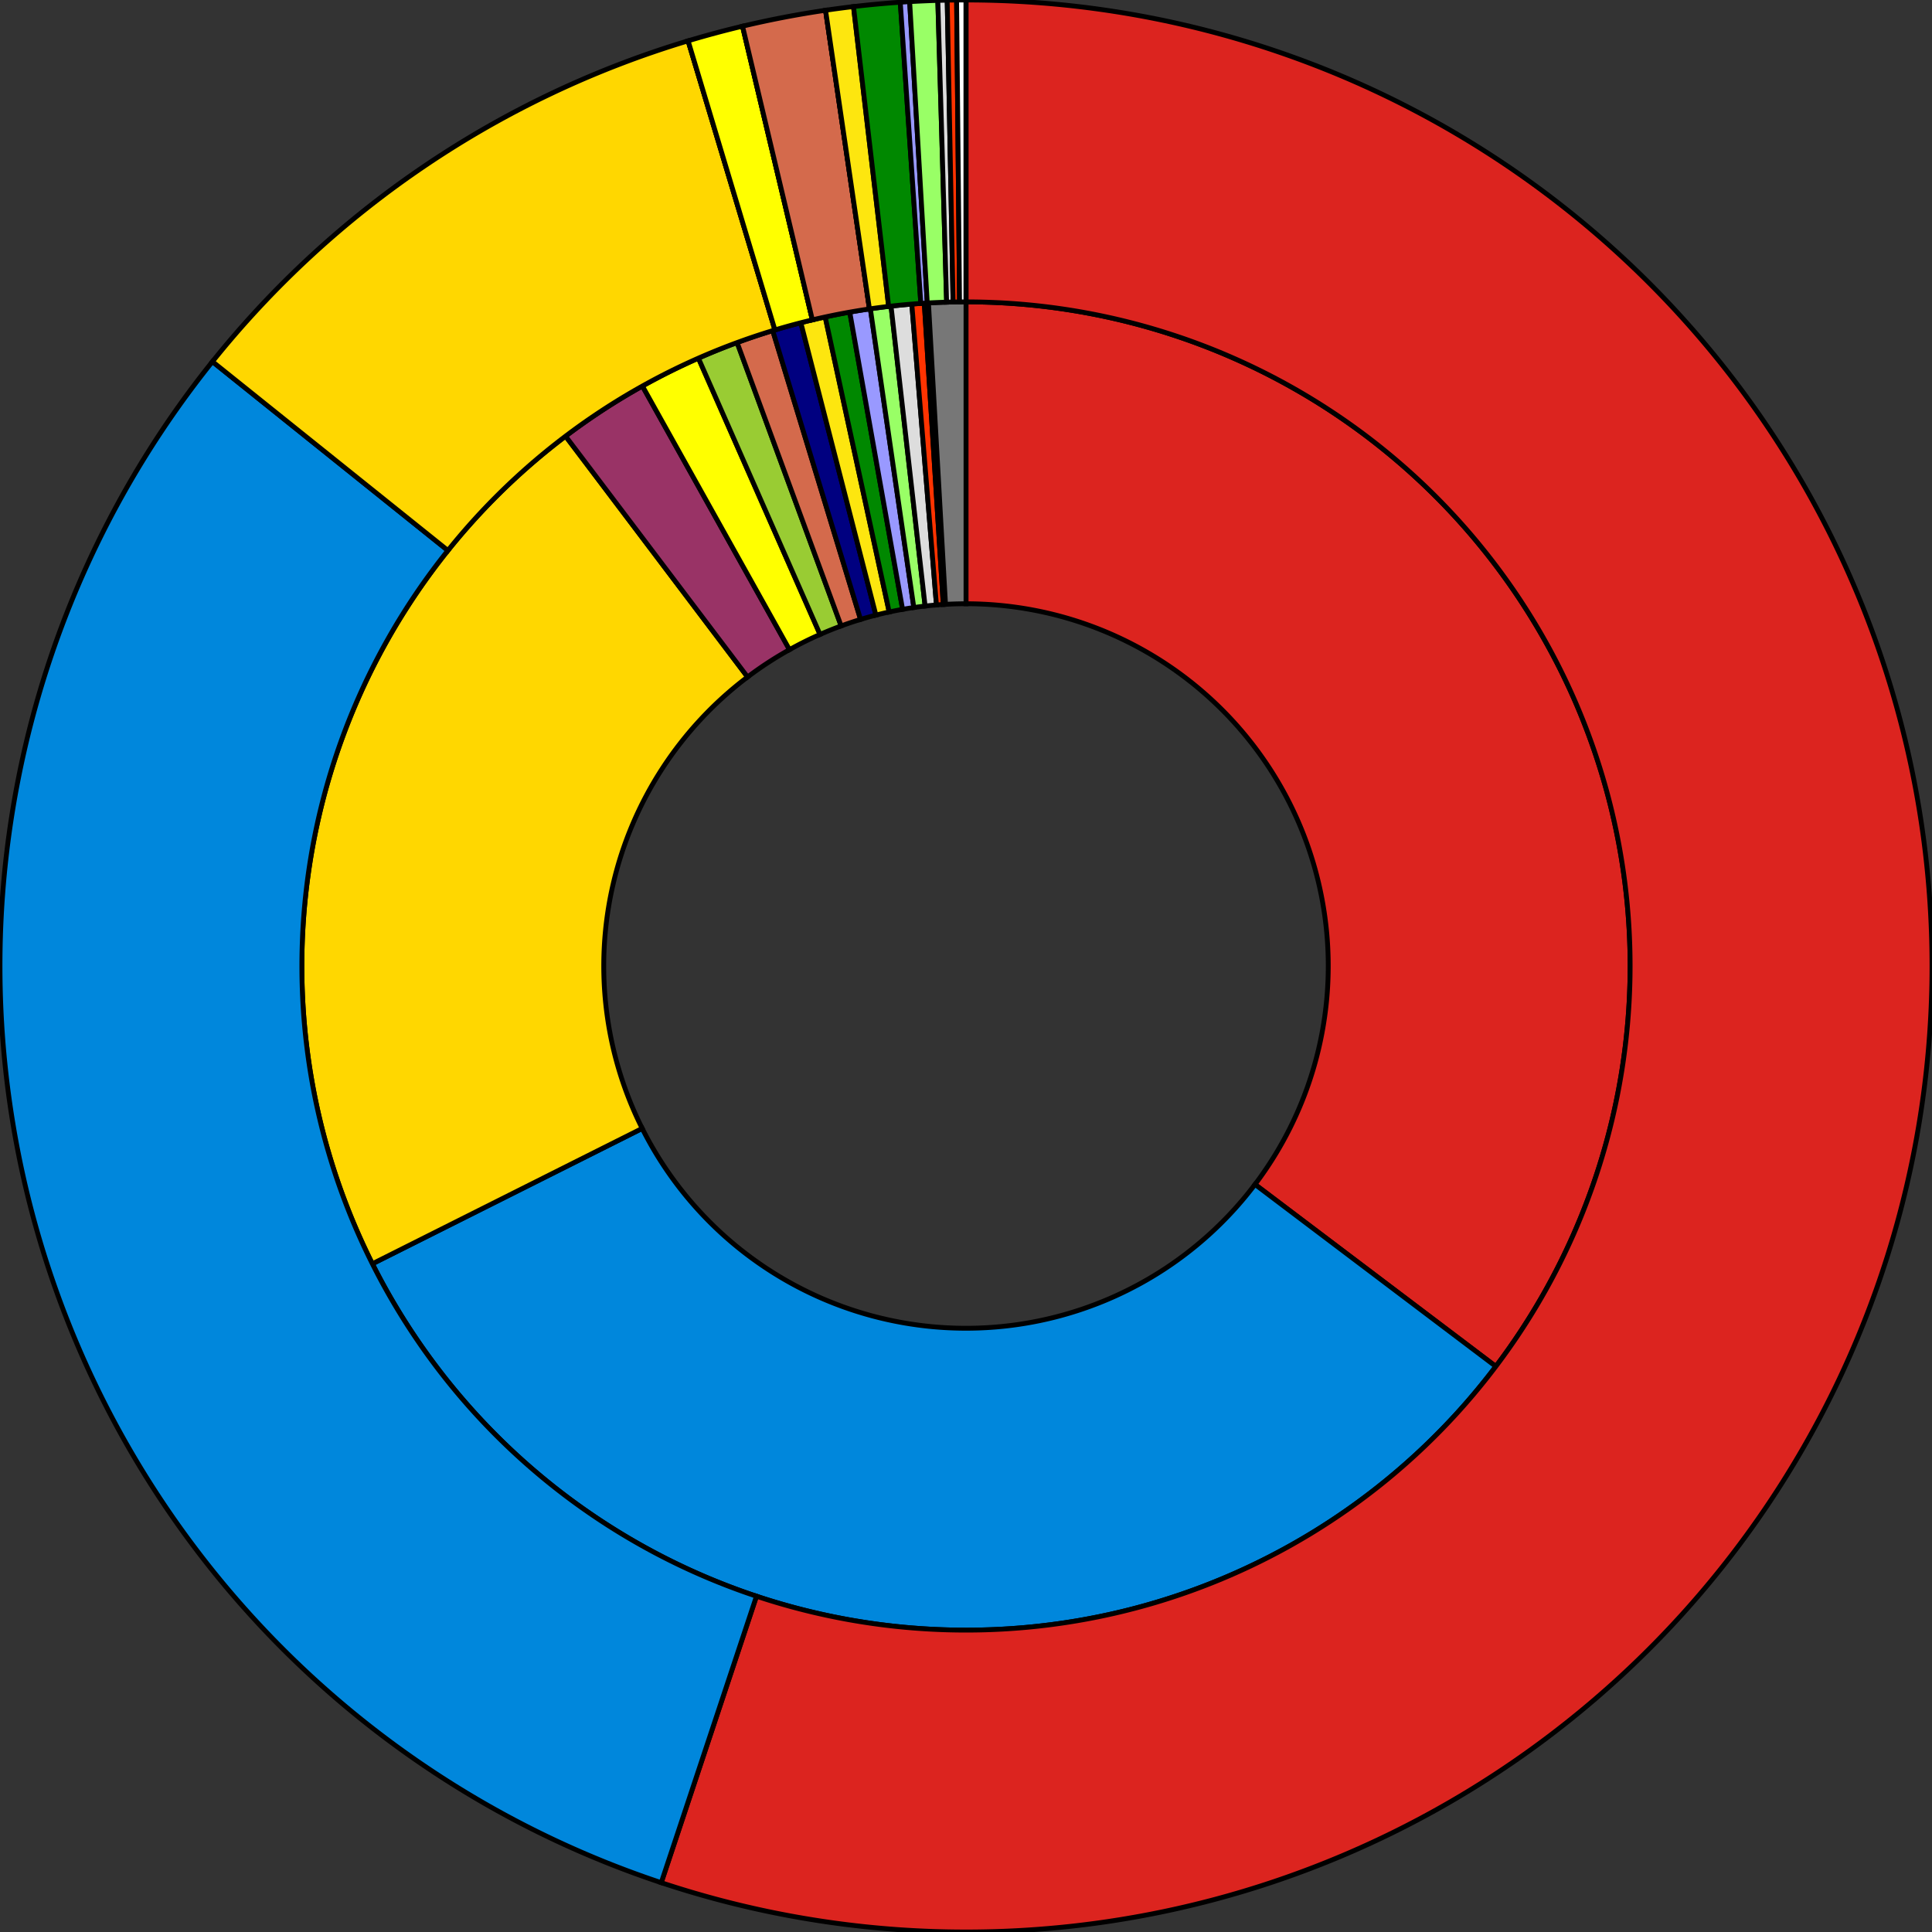 <?xml version="1.0" standalone="no" ?>
<!DOCTYPE svg PUBLIC "-//W3C//DTD SVG 1.0//EN" "http://www.w3.org/TR/2001/PR-SVG-20010719/DTD/svg10.dtd">
<svg width="400" height="400">
<rect width="100%" height="100%" fill="#333333" stroke="none"/>
<path d="M200,62.5 L200,125 A75,75 0 0,1 259.835,245.22 L309.697,282.903 A137.5,137.5 0 0,0 200,62.5 z"
	style="fill: #DC241F;
		fill-opacity: 1;
		stroke: black;
		stroke-width: 1"/>
<path d="M309.697,282.903 L259.835,245.22 A75,75 0 0,1 132.962,233.629 L77.097,261.653 A137.5,137.5 0 0,0 309.697,282.903 z"
	style="fill: #0087DC;
		fill-opacity: 1;
		stroke: black;
		stroke-width: 1"/>
<path d="M77.097,261.653 L132.962,233.629 A75,75 0 0,1 154.78,140.165 L117.097,90.303 A137.5,137.5 0 0,0 77.097,261.653 z"
	style="fill: #FFD700;
		fill-opacity: 1;
		stroke: black;
		stroke-width: 1"/>
<path d="M117.097,90.303 L154.78,140.165 A75,75 0 0,1 163.456,134.505 L133.003,79.926 A137.5,137.5 0 0,0 117.097,90.303 z"
	style="fill: #993366;
		fill-opacity: 1;
		stroke: black;
		stroke-width: 1"/>
<path d="M133.003,79.926 L163.456,134.505 A75,75 0 0,1 169.782,131.357 L144.6,74.154 A137.5,137.5 0 0,0 133.003,79.926 z"
	style="fill: #FFFF00;
		fill-opacity: 1;
		stroke: black;
		stroke-width: 1"/>
<path d="M144.6,74.154 L169.782,131.357 A75,75 0 0,1 174.152,129.595 L152.612,70.924 A137.5,137.5 0 0,0 144.6,74.154 z"
	style="fill: #99CC33;
		fill-opacity: 1;
		stroke: black;
		stroke-width: 1"/>
<path d="M152.612,70.924 L174.152,129.595 A75,75 0 0,1 178.172,128.247 L159.983,68.452 A137.5,137.5 0 0,0 152.612,70.924 z"
	style="fill: #D46A4C;
		fill-opacity: 1;
		stroke: black;
		stroke-width: 1"/>
<path d="M159.983,68.452 L178.172,128.247 A75,75 0 0,1 181.348,127.356 L165.805,66.82 A137.5,137.5 0 0,0 159.983,68.452 z"
	style="fill: #000080;
		fill-opacity: 1;
		stroke: black;
		stroke-width: 1"/>
<path d="M165.805,66.82 L181.348,127.356 A75,75 0 0,1 184.099,126.705 L170.849,65.626 A137.5,137.5 0 0,0 165.805,66.82 z"
	style="fill: #FDE60F;
		fill-opacity: 1;
		stroke: black;
		stroke-width: 1"/>
<path d="M170.849,65.626 L184.099,126.705 A75,75 0 0,1 186.873,126.158 L175.934,64.622 A137.5,137.5 0 0,0 170.849,65.626 z"
	style="fill: #008800;
		fill-opacity: 1;
		stroke: black;
		stroke-width: 1"/>
<path d="M175.934,64.622 L186.873,126.158 A75,75 0 0,1 189.199,125.782 L180.199,63.933 A137.5,137.5 0 0,0 175.934,64.622 z"
	style="fill: #9999FF;
		fill-opacity: 1;
		stroke: black;
		stroke-width: 1"/>
<path d="M180.199,63.933 L189.199,125.782 A75,75 0 0,1 191.536,125.479 L184.482,63.378 A137.5,137.5 0 0,0 180.199,63.933 z"
	style="fill: #99FF66;
		fill-opacity: 1;
		stroke: black;
		stroke-width: 1"/>
<path d="M184.482,63.378 L191.536,125.479 A75,75 0 0,1 193.881,125.25 L188.781,62.958 A137.5,137.5 0 0,0 184.482,63.378 z"
	style="fill: #DDDDDD;
		fill-opacity: 1;
		stroke: black;
		stroke-width: 1"/>
<path d="M188.781,62.958 L193.881,125.25 A75,75 0 0,1 195.291,125.148 L191.366,62.771 A137.5,137.5 0 0,0 188.781,62.958 z"
	style="fill: #FF3300;
		fill-opacity: 1;
		stroke: black;
		stroke-width: 1"/>
<path d="M191.366,62.771 L195.291,125.148 A75,75 0 0,1 195.761,125.12 L192.229,62.72 A137.5,137.5 0 0,0 191.366,62.771 z"
	style="fill: white;
		fill-opacity: 1;
		stroke: black;
		stroke-width: 1"/>
<path d="M192.229,62.72 L195.761,125.12 A75,75 0 0,1 200,125 L200,62.5 A137.5,137.5 0 0,0 192.229,62.72 z"
	style="fill: #777777;
		fill-opacity: 1;
		stroke: black;
		stroke-width: 1"/>
<path d="M200,0.0 L200,62.5 A137.5,137.5 0 1,1 156.621,330.478 L136.903,389.786 A200,200 0 1,0 200,0 z"
	style="fill: #DC241F;
		fill-opacity: 1;
		stroke: black;
		stroke-width: 1"/>
<path d="M136.903,389.786 L156.621,330.478 A137.5,137.5 0 0,1 92.737,113.972 L43.981,74.868 A200,200 0 0,0 136.903,389.786 z"
	style="fill: #0087DC;
		fill-opacity: 1;
		stroke: black;
		stroke-width: 1"/>
<path d="M43.981,74.868 L92.737,113.972 A137.5,137.5 0 0,1 160.446,68.312 L142.467,8.454 A200,200 0 0,0 43.981,74.868 z"
	style="fill: #FFD700;
		fill-opacity: 1;
		stroke: black;
		stroke-width: 1"/>
<path d="M142.467,8.454 L160.446,68.312 A137.5,137.5 0 0,1 160.446,68.312 L142.467,8.454 A200,200 0 0,0 142.467,8.454 z"
	style="fill: #993366;
		fill-opacity: 1;
		stroke: black;
		stroke-width: 1"/>
<path d="M142.467,8.454 L160.446,68.312 A137.5,137.5 0 0,1 168.194,66.229 L153.737,5.424 A200,200 0 0,0 142.467,8.454 z"
	style="fill: #FFFF00;
		fill-opacity: 1;
		stroke: black;
		stroke-width: 1"/>
<path d="M153.737,5.424 L168.194,66.229 A137.5,137.5 0 0,1 168.194,66.229 L153.737,5.424 A200,200 0 0,0 153.737,5.424 z"
	style="fill: #99CC33;
		fill-opacity: 1;
		stroke: black;
		stroke-width: 1"/>
<path d="M153.737,5.424 L168.194,66.229 A137.5,137.5 0 0,1 180.011,63.961 L170.925,2.125 A200,200 0 0,0 153.737,5.424 z"
	style="fill: #D46A4C;
		fill-opacity: 1;
		stroke: black;
		stroke-width: 1"/>
<path d="M170.925,2.125 L180.011,63.961 A137.5,137.5 0 0,1 180.011,63.961 L170.925,2.125 A200,200 0 0,0 170.925,2.125 z"
	style="fill: #000080;
		fill-opacity: 1;
		stroke: black;
		stroke-width: 1"/>
<path d="M170.925,2.125 L180.011,63.961 A137.5,137.5 0 0,1 183.988,63.435 L176.71,1.361 A200,200 0 0,0 170.925,2.125 z"
	style="fill: #FDE60F;
		fill-opacity: 1;
		stroke: black;
		stroke-width: 1"/>
<path d="M176.71,1.361 L183.988,63.435 A137.5,137.5 0 0,1 190.646,62.819 L186.394,0.463 A200,200 0 0,0 176.71,1.361 z"
	style="fill: #008800;
		fill-opacity: 1;
		stroke: black;
		stroke-width: 1"/>
<path d="M186.394,0.463 L190.646,62.819 A137.5,137.5 0 0,1 191.98,62.734 L188.335,0.34 A200,200 0 0,0 186.394,0.463 z"
	style="fill: #9999FF;
		fill-opacity: 1;
		stroke: black;
		stroke-width: 1"/>
<path d="M188.335,0.34 L191.98,62.734 A137.5,137.5 0 0,1 195.988,62.559 L194.165,0.085 A200,200 0 0,0 188.335,0.34 z"
	style="fill: #99FF66;
		fill-opacity: 1;
		stroke: black;
		stroke-width: 1"/>
<path d="M194.165,0.085 L195.988,62.559 A137.5,137.5 0 0,1 197.325,62.526 L196.11,0.038 A200,200 0 0,0 194.165,0.085 z"
	style="fill: #DDDDDD;
		fill-opacity: 1;
		stroke: black;
		stroke-width: 1"/>
<path d="M196.11,0.038 L197.325,62.526 A137.5,137.5 0 0,1 198.663,62.507 L198.055,0.009 A200,200 0 0,0 196.11,0.038 z"
	style="fill: #FF3300;
		fill-opacity: 1;
		stroke: black;
		stroke-width: 1"/>
<path d="M198.055,0.009 L198.663,62.507 A137.5,137.5 0 0,1 200,62.5 L200,0 A200,200 0 0,0 198.055,0.009 z"
	style="fill: white;
		fill-opacity: 1;
		stroke: black;
		stroke-width: 1"/>
<path d="M200,0.0 L200,62.5 A137.5,137.5 0 0,1 200,62.5 L200,0 A200,200 0 0,0 200,0 z"
	style="fill: #777777;
		fill-opacity: 1;
		stroke: black;
		stroke-width: 1"/>
</svg>
